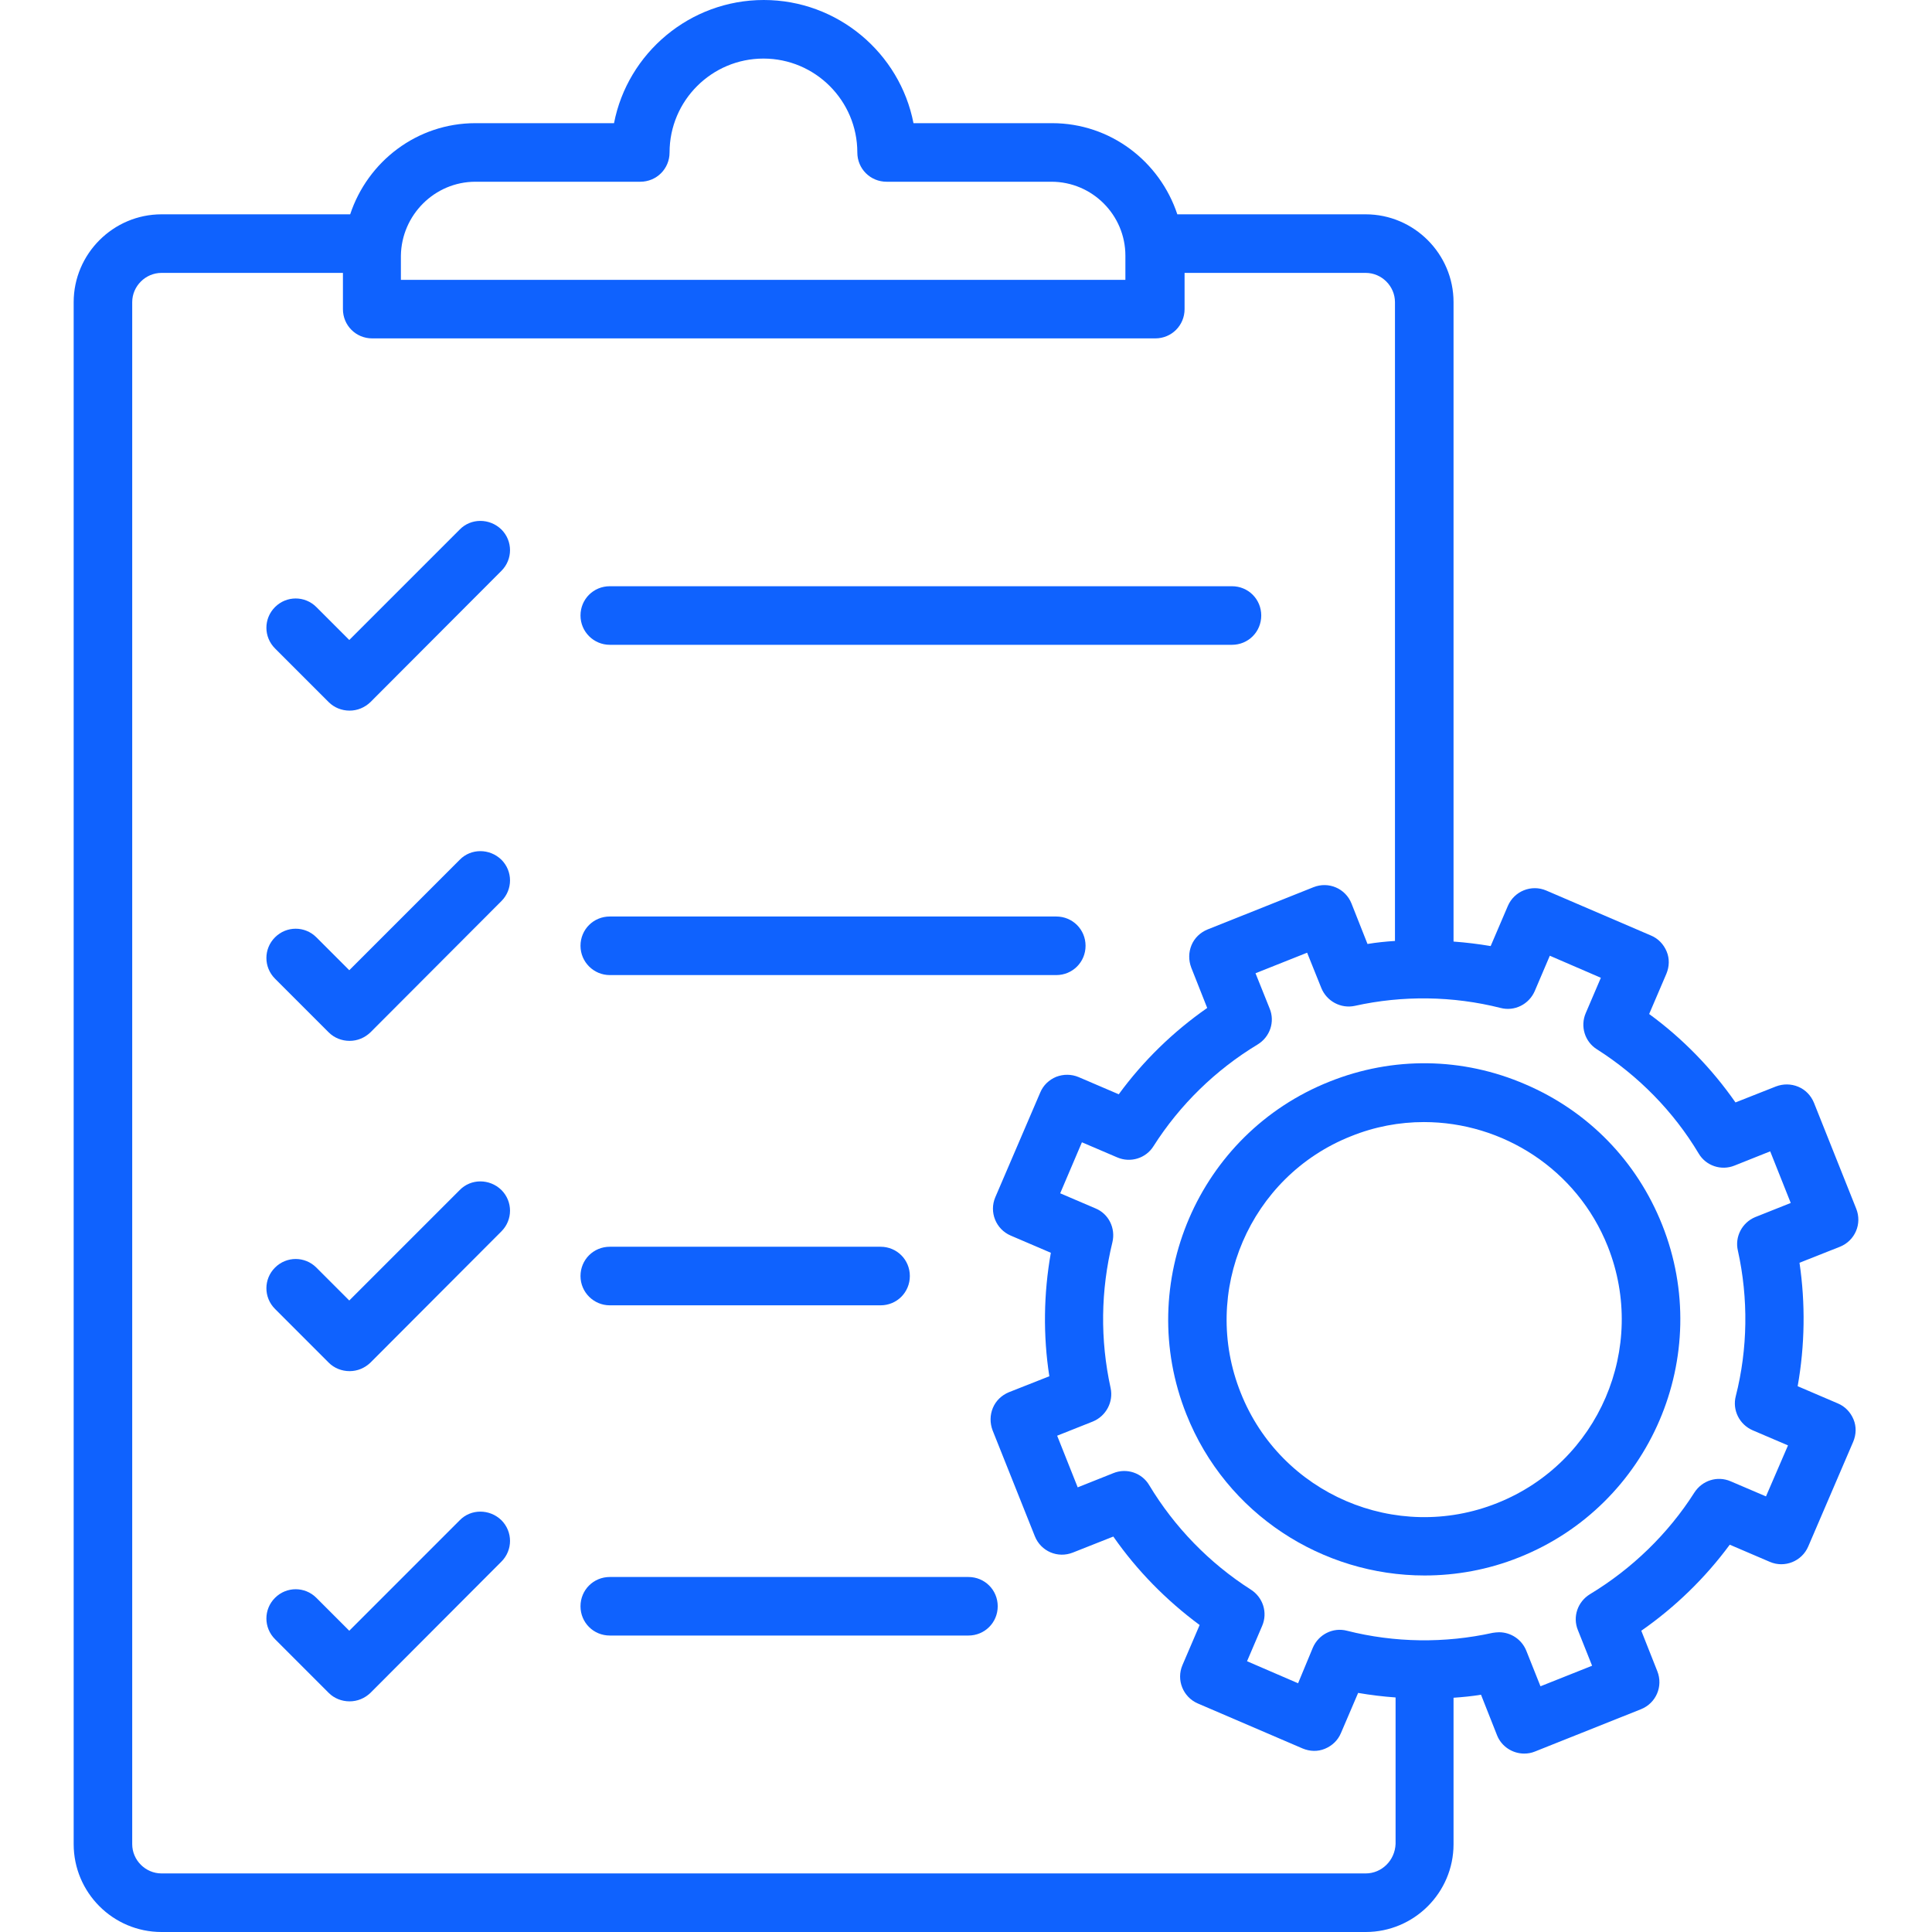 <svg width="60" height="60" viewBox="0 0 60 60" fill="none" xmlns="http://www.w3.org/2000/svg">
<path d="M14.278 16.444L10.847 19.875L9.825 18.853C9.469 18.497 8.897 18.497 8.541 18.853C8.184 19.21 8.184 19.781 8.541 20.138L10.209 21.806C10.378 21.975 10.613 22.069 10.856 22.069C11.1 22.069 11.325 21.975 11.503 21.806L15.572 17.728C15.928 17.372 15.928 16.8 15.572 16.444C15.206 16.088 14.625 16.088 14.278 16.444Z" fill="#0F62FE"/>
<path d="M18.938 20.025H38.26C38.766 20.025 39.169 19.622 39.169 19.115C39.169 18.609 38.766 18.206 38.26 18.206H18.938C18.431 18.206 18.028 18.609 18.028 19.115C18.028 19.622 18.441 20.025 18.938 20.025Z" fill="#0F62FE"/>
<path d="M14.278 26.7L10.847 30.131L9.825 29.109C9.469 28.753 8.897 28.753 8.541 29.109C8.184 29.465 8.184 30.037 8.541 30.394L10.209 32.062C10.378 32.231 10.613 32.325 10.856 32.325C11.1 32.325 11.325 32.231 11.503 32.062L15.572 27.984C15.928 27.628 15.928 27.056 15.572 26.7C15.206 26.344 14.625 26.344 14.278 26.7Z" fill="#0F62FE"/>
<path d="M18.938 30.282H32.803C33.31 30.282 33.713 29.878 33.713 29.372C33.713 28.866 33.31 28.463 32.803 28.463H18.938C18.431 28.463 18.028 28.866 18.028 29.372C18.028 29.878 18.441 30.282 18.938 30.282Z" fill="#0F62FE"/>
<path d="M14.278 36.957L10.847 40.388L9.825 39.366C9.469 39.01 8.897 39.01 8.541 39.366C8.184 39.722 8.184 40.294 8.541 40.65L10.209 42.319C10.378 42.488 10.613 42.582 10.856 42.582C11.1 42.582 11.325 42.488 11.503 42.319L15.572 38.241C15.928 37.885 15.928 37.313 15.572 36.957C15.206 36.6 14.625 36.6 14.278 36.957Z" fill="#0F62FE"/>
<path d="M18.938 40.538H27.347C27.853 40.538 28.256 40.134 28.256 39.628C28.256 39.122 27.853 38.719 27.347 38.719H18.938C18.431 38.719 18.028 39.122 18.028 39.628C18.028 40.134 18.441 40.538 18.938 40.538Z" fill="#0F62FE"/>
<path d="M14.278 47.212L10.847 50.644L9.825 49.622C9.469 49.266 8.897 49.266 8.541 49.622C8.184 49.978 8.184 50.55 8.541 50.906L10.209 52.575C10.378 52.744 10.613 52.837 10.856 52.837C11.1 52.837 11.325 52.744 11.503 52.575L15.572 48.497C15.928 48.141 15.928 47.569 15.572 47.212C15.206 46.856 14.625 46.856 14.278 47.212Z" fill="#0F62FE"/>
<path d="M30.075 48.975H18.938C18.431 48.975 18.028 49.378 18.028 49.884C18.028 50.39 18.431 50.793 18.938 50.793H30.075C30.581 50.793 30.985 50.39 30.985 49.884C30.985 49.378 30.581 48.975 30.075 48.975Z" fill="#0F62FE"/>
<path d="M57.075 43.584L55.828 43.05C56.053 41.784 56.072 40.481 55.885 39.216L57.141 38.719C57.609 38.531 57.834 38.006 57.647 37.538L56.334 34.247C56.241 34.022 56.072 33.844 55.847 33.75C55.622 33.656 55.378 33.656 55.153 33.741L53.897 34.237C53.166 33.188 52.256 32.25 51.216 31.491L51.75 30.244C51.844 30.019 51.853 29.775 51.76 29.55C51.666 29.325 51.497 29.147 51.272 29.053L48.019 27.656C47.559 27.459 47.025 27.675 46.828 28.134L46.294 29.381C45.91 29.316 45.525 29.269 45.141 29.241V9.384C45.141 7.884 43.913 6.656 42.413 6.656H36.563C36.019 5.016 34.491 3.825 32.672 3.825H28.369C27.947 1.65 26.016 0 23.719 0C21.422 0 19.491 1.65 19.069 3.825H14.766C12.947 3.825 11.419 5.016 10.875 6.656H5.016C3.516 6.656 2.288 7.884 2.288 9.384V57.272C2.288 58.772 3.506 60 5.016 60H42.413C43.913 60 45.141 58.781 45.141 57.272V52.725C45.422 52.706 45.713 52.678 45.994 52.631L46.491 53.888C46.631 54.244 46.978 54.459 47.334 54.459C47.447 54.459 47.559 54.441 47.672 54.394L50.963 53.081C51.431 52.894 51.656 52.369 51.469 51.9L50.972 50.644C52.022 49.913 52.959 49.003 53.719 47.972L54.966 48.506C55.425 48.703 55.959 48.487 56.156 48.028L57.553 44.775C57.647 44.55 57.656 44.306 57.563 44.081C57.469 43.856 57.3 43.678 57.075 43.584ZM14.766 5.644H19.884C20.391 5.644 20.794 5.241 20.794 4.734C20.794 3.122 22.106 1.819 23.709 1.819C25.322 1.819 26.625 3.131 26.625 4.734C26.625 5.241 27.028 5.644 27.535 5.644H32.653C33.919 5.644 34.95 6.675 34.95 7.941V8.691H12.45V7.941C12.469 6.675 13.5 5.644 14.766 5.644ZM42.413 58.181H5.016C4.519 58.181 4.106 57.769 4.106 57.272V9.384C4.106 8.887 4.519 8.475 5.016 8.475H10.65V9.6C10.65 10.106 11.053 10.509 11.559 10.509H35.878C36.385 10.509 36.788 10.106 36.788 9.6V8.475H42.413C42.91 8.475 43.322 8.887 43.322 9.384V29.222C43.031 29.241 42.75 29.269 42.469 29.316L41.972 28.059C41.785 27.591 41.26 27.366 40.791 27.553L37.5 28.866C37.275 28.959 37.097 29.128 37.003 29.353C36.91 29.578 36.91 29.822 36.994 30.047L37.491 31.303C36.441 32.034 35.503 32.944 34.744 33.984L33.497 33.45C33.272 33.356 33.028 33.356 32.803 33.441C32.578 33.534 32.4 33.703 32.306 33.928L30.91 37.181C30.713 37.641 30.928 38.175 31.388 38.372L32.635 38.906C32.41 40.172 32.391 41.475 32.588 42.741L31.331 43.237C31.106 43.331 30.928 43.5 30.834 43.725C30.741 43.95 30.741 44.194 30.825 44.419L32.138 47.709C32.325 48.178 32.85 48.403 33.319 48.216L34.575 47.719C35.306 48.769 36.216 49.697 37.256 50.466L36.722 51.712C36.525 52.172 36.741 52.706 37.2 52.903L40.453 54.3C40.678 54.394 40.922 54.403 41.147 54.309C41.372 54.216 41.55 54.047 41.644 53.822L42.178 52.575C42.563 52.641 42.947 52.688 43.341 52.716V57.263C43.322 57.778 42.91 58.181 42.413 58.181ZM53.972 38.841C54.3 40.322 54.281 41.888 53.906 43.359C53.794 43.791 54.019 44.241 54.431 44.419L55.528 44.888L54.844 46.472L53.747 46.003C53.334 45.825 52.866 45.975 52.622 46.35C51.806 47.634 50.681 48.722 49.378 49.509C48.994 49.744 48.834 50.212 49.003 50.625L49.444 51.731L47.841 52.369L47.4 51.263C47.26 50.916 46.922 50.691 46.556 50.691C46.491 50.691 46.425 50.7 46.359 50.709C44.869 51.038 43.313 51.019 41.831 50.644C41.4 50.531 40.95 50.756 40.772 51.169L40.313 52.275L38.728 51.591L39.197 50.494C39.375 50.081 39.225 49.612 38.85 49.369C37.556 48.544 36.469 47.419 35.691 46.125C35.466 45.741 34.988 45.581 34.575 45.75L33.469 46.191L32.831 44.587L33.938 44.147C34.35 43.978 34.584 43.538 34.491 43.106C34.163 41.606 34.181 40.078 34.547 38.578C34.65 38.147 34.434 37.697 34.022 37.528L32.925 37.059L33.6 35.475L34.697 35.944C35.109 36.122 35.588 35.972 35.822 35.597C36.638 34.312 37.753 33.225 39.056 32.438C39.441 32.203 39.6 31.734 39.431 31.322L38.991 30.225L40.594 29.587L41.035 30.684C41.203 31.097 41.644 31.331 42.075 31.238C43.556 30.909 45.122 30.928 46.603 31.303C47.035 31.416 47.484 31.191 47.663 30.778L48.131 29.681L49.716 30.366L49.247 31.462C49.069 31.875 49.219 32.353 49.594 32.587C50.878 33.403 51.975 34.519 52.753 35.822C52.978 36.206 53.456 36.366 53.869 36.197L54.975 35.756L55.613 37.359L54.506 37.8C54.103 37.969 53.869 38.409 53.972 38.841Z" fill="#0F62FE"/>
<path d="M47.372 33.675C45.422 32.831 43.257 32.803 41.288 33.591C37.21 35.213 35.222 39.853 36.844 43.922C38.081 47.035 41.081 48.928 44.241 48.928C45.216 48.928 46.219 48.75 47.175 48.366C51.253 46.744 53.241 42.103 51.619 38.035C50.831 36.056 49.322 34.51 47.372 33.675ZM46.5 46.678C43.36 47.934 39.778 46.397 38.532 43.256C37.275 40.116 38.813 36.535 41.953 35.288C42.694 34.988 43.463 34.847 44.222 34.847C46.66 34.847 48.975 36.309 49.931 38.709C51.178 41.85 49.65 45.422 46.5 46.678Z" fill="#0F62FE"/>
</svg>
